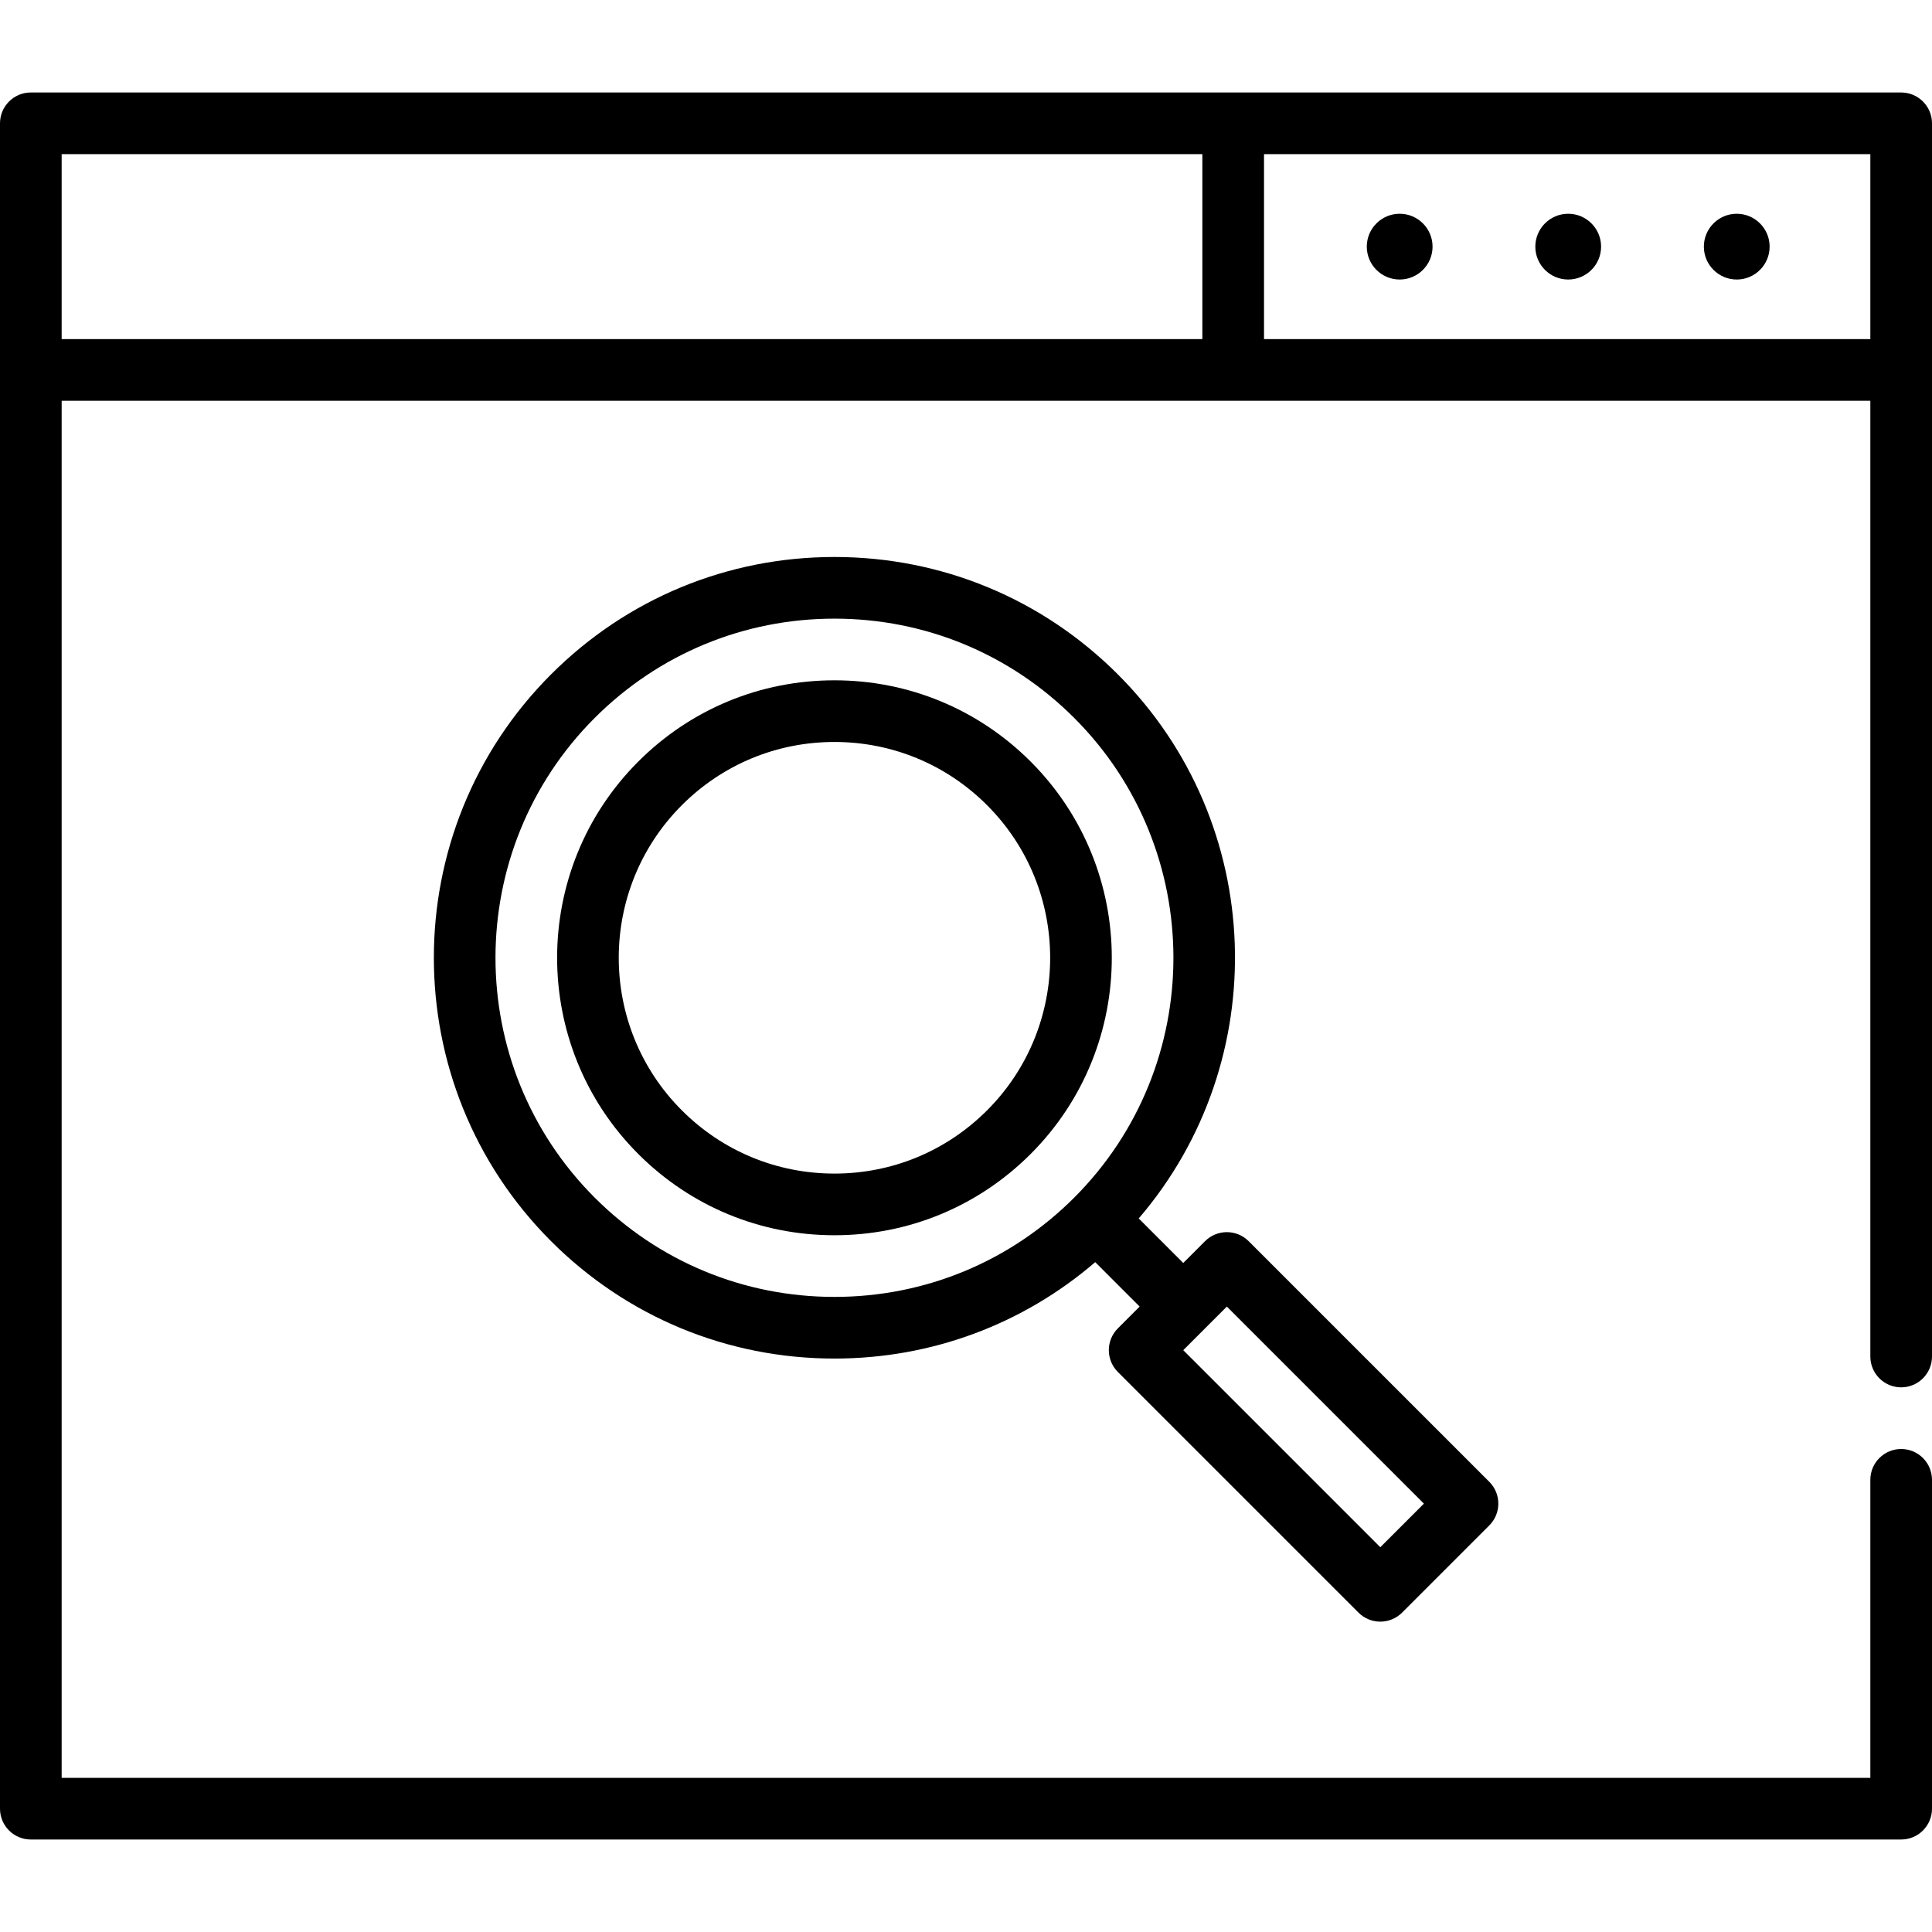 <?xml version="1.0" encoding="UTF-8"?> <svg xmlns="http://www.w3.org/2000/svg" xmlns:xlink="http://www.w3.org/1999/xlink" viewBox="0 0 470 470"> <g> <path d="m462.5,22.5h-455c-4.143,0-7.5,3.358-7.5,7.5v410c0,4.142 3.357,7.5 7.5,7.5h455c4.143,0 7.5-3.358 7.5-7.5v-80c0-4.142-3.357-7.5-7.5-7.5s-7.5,3.358-7.5,7.5v72.5h-440v-335h440v232.5c0,4.142 3.357,7.5 7.5,7.5s7.5-3.358 7.5-7.5v-300c0-4.142-3.357-7.5-7.5-7.5zm-447.5,15h277.5v45h-277.5v-45zm292.5,45v-45h147.5v45h-147.5z"></path> <path d="m381.5,52c-4.411,0-8,3.589-8,8s3.589,8 8,8 8-3.589 8-8-3.589-8-8-8z"></path> <path d="m340.5,52c-4.411,0-8,3.589-8,8s3.589,8 8,8 8-3.589 8-8-3.589-8-8-8z"></path> <path d="m422.5,52c-4.411,0-8,3.589-8,8s3.589,8 8,8 8-3.589 8-8-3.589-8-8-8z"></path> <path d="m269.745,328.458c0,1.989 0.79,3.897 2.196,5.303l58.543,58.542c1.407,1.407 3.314,2.197 5.304,2.197s3.896-0.79 5.304-2.197l21.213-21.213c2.929-2.929 2.929-7.678 0-10.606l-58.542-58.542c-2.929-2.929-7.677-2.929-10.607,0l-5.303,5.303-10.831-10.831c32.824-38.264 31.15-96.129-5.079-132.358-18.416-18.416-42.9-28.557-68.943-28.557s-50.527,10.142-68.943,28.557c-38.015,38.015-38.015,99.871 0,137.886 18.416,18.416 42.9,28.557 68.943,28.557 23.527,0 45.78-8.279 63.438-23.455l10.807,10.808-5.303,5.303c-1.407,1.407-2.197,3.314-2.197,5.303zm-125.082-37.123c-32.167-32.167-32.167-84.506 0-116.673 15.582-15.582 36.3-24.164 58.336-24.164s42.754,8.582 58.336,24.164c32.167,32.167 32.167,84.506 0,116.673-15.582,15.582-36.3,24.164-58.336,24.164s-42.754-8.582-58.336-24.164zm201.732,74.453l-10.606,10.607-47.937-47.936 5.301-5.301c0.005-0.005 5.306-5.306 5.306-5.306l47.936,47.936z"></path> <path d="m250.729,185.27c-12.75-12.749-29.7-19.771-47.73-19.771s-34.98,7.021-47.73,19.771c-26.317,26.318-26.317,69.141 0,95.459 12.75,12.749 29.7,19.771 47.73,19.771s34.98-7.021 47.73-19.771c26.318-26.318 26.318-69.142 0-95.459zm-10.607,84.852c-9.916,9.916-23.1,15.377-37.123,15.377s-27.207-5.461-37.123-15.377c-20.47-20.47-20.47-53.776 0-74.246 9.916-9.916 23.1-15.377 37.123-15.377s27.207,5.461 37.123,15.377c20.47,20.47 20.47,53.776 0,74.246z"></path> </g> </svg> 